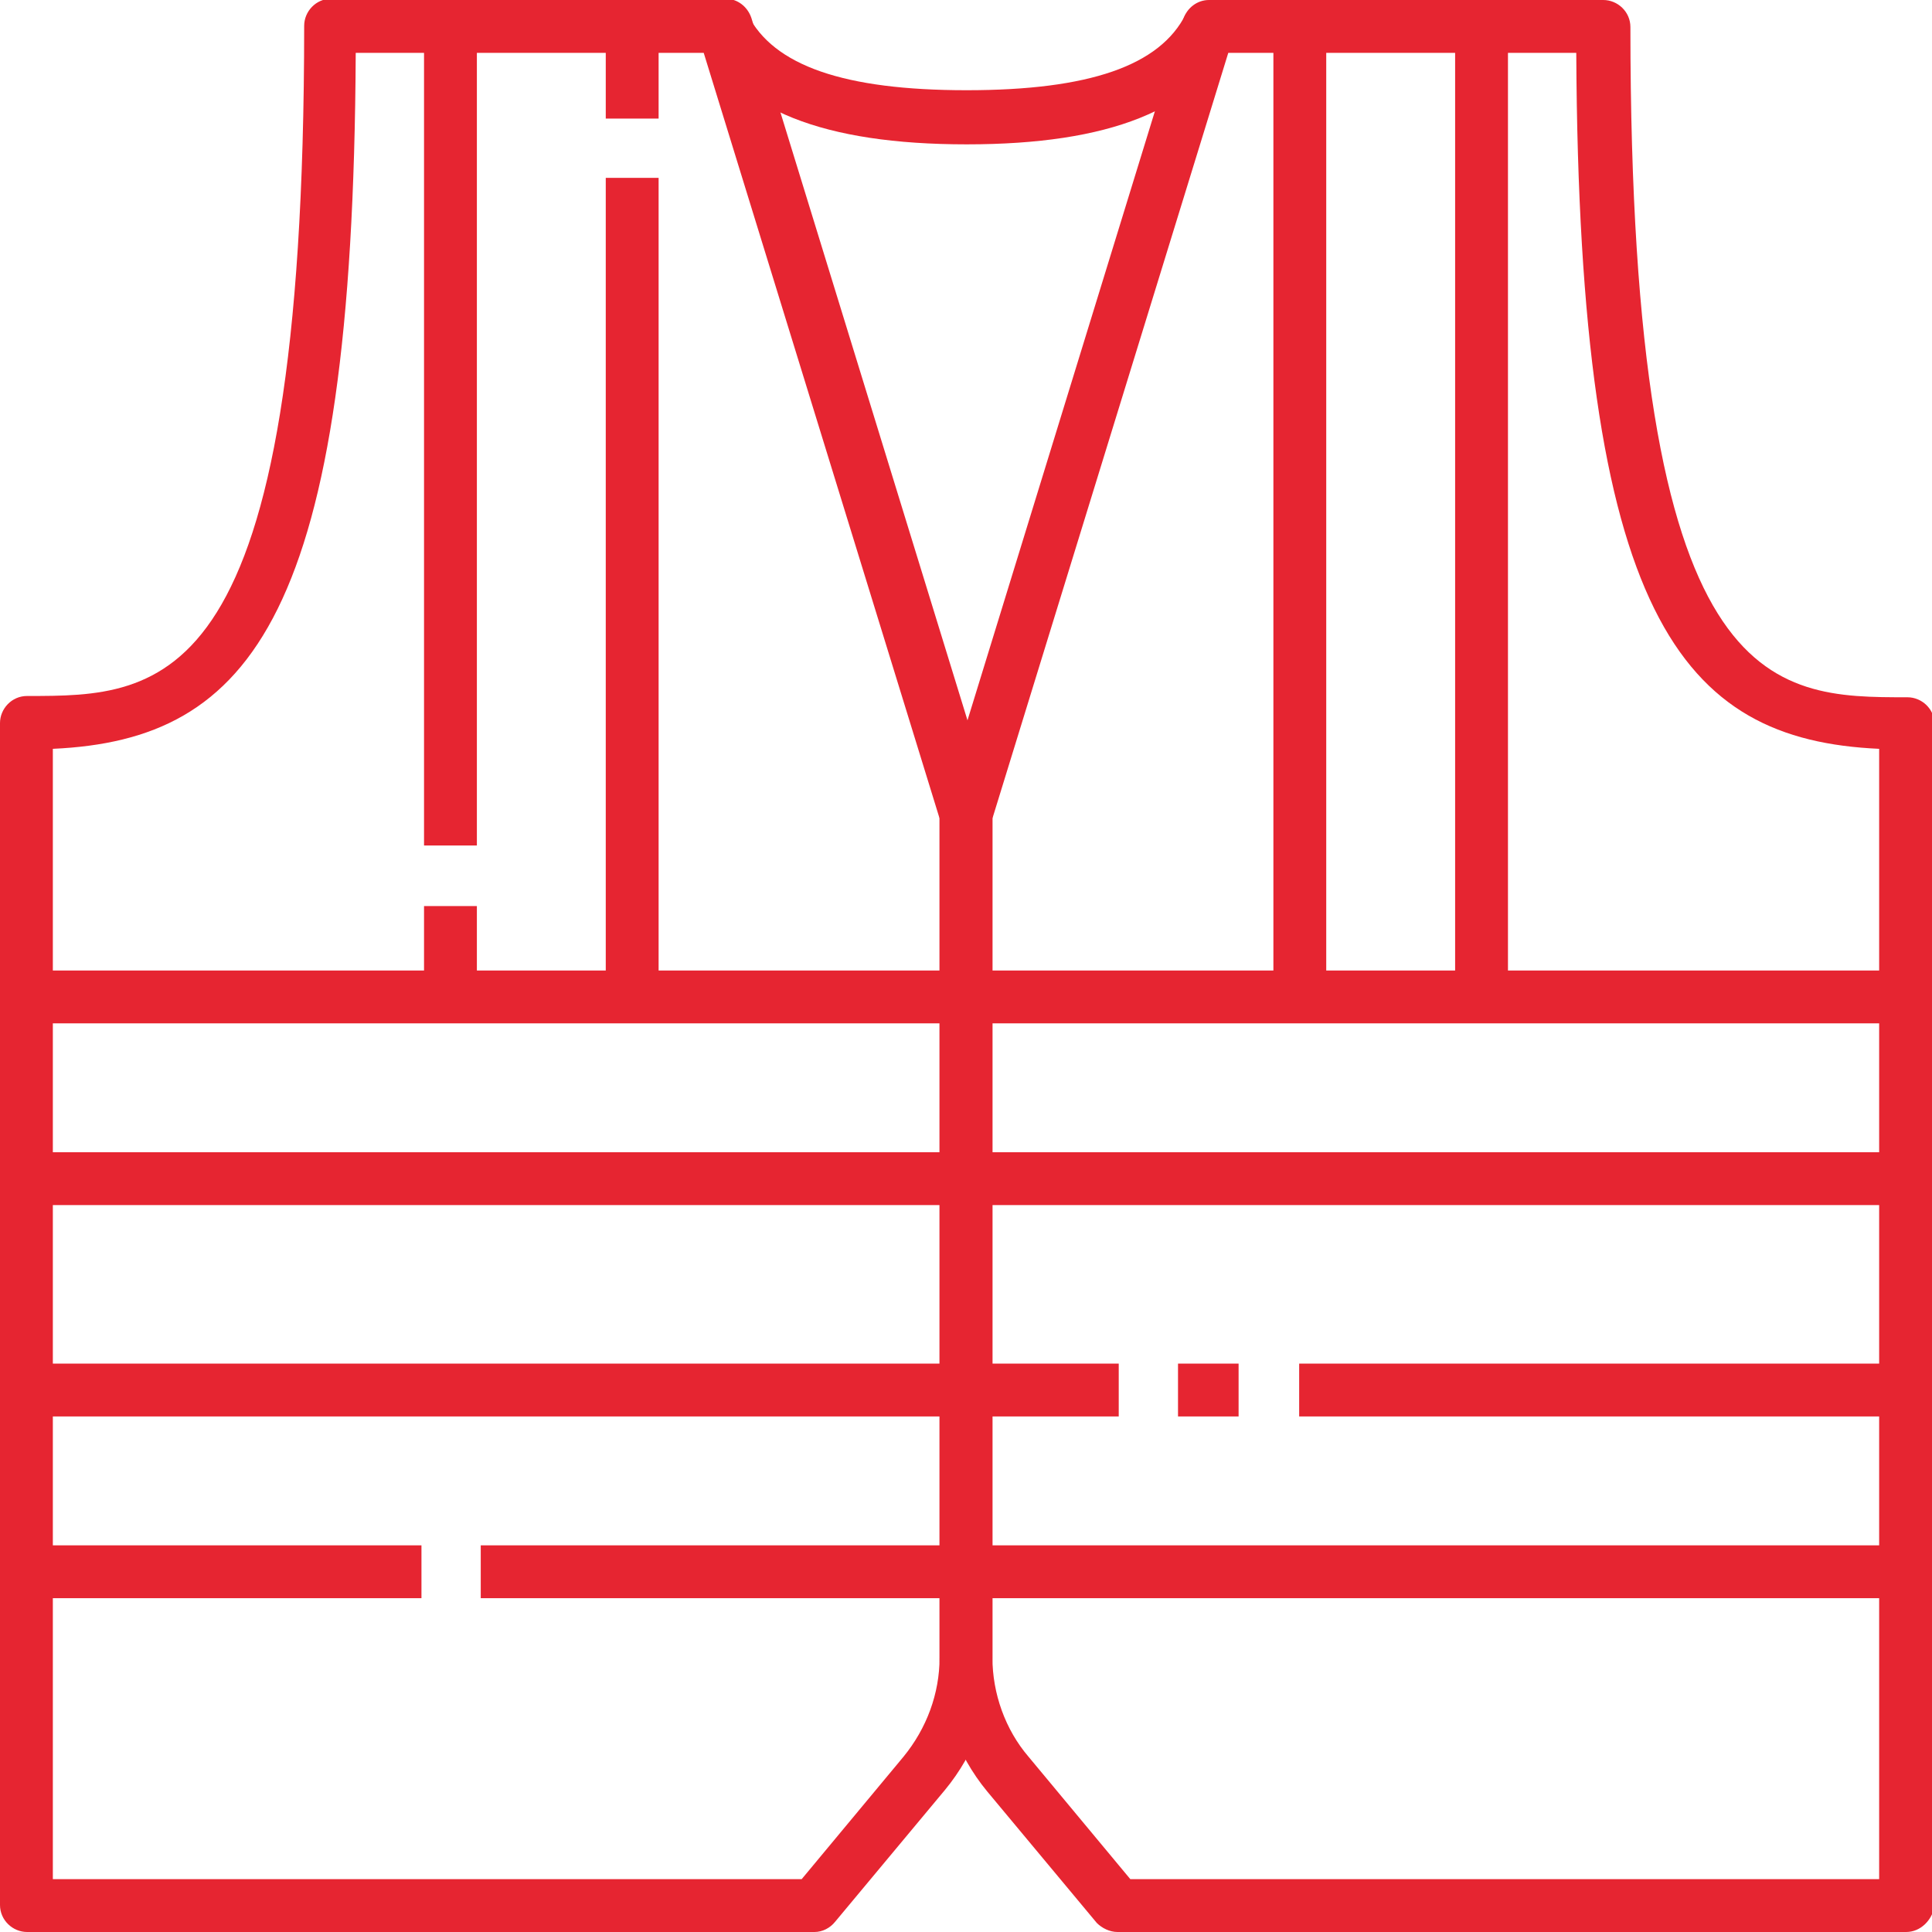 <?xml version="1.0" encoding="utf-8"?>
<!-- Generator: Adobe Illustrator 24.0.1, SVG Export Plug-In . SVG Version: 6.00 Build 0)  -->
<svg version="1.1" id="Layer_1" xmlns="http://www.w3.org/2000/svg" xmlns:xlink="http://www.w3.org/1999/xlink" x="0px" y="0px"
	 viewBox="0 0 149.9 149.9" style="enable-background:new 0 0 149.9 149.9;" xml:space="preserve">
<style type="text/css">
	.st0{fill:#E62531;}
</style>
<g>
	<g>
		<path class="st0" d="M63.2,149.9H2.1c-1.1,0-2.1-0.9-2.1-2.1V56.1c0-1.1,0.9-2.1,2.1-2.1c10.6,0,21.5,0,21.5-52
			c0-1.1,0.9-2.1,2.1-2.1h30.6c0.9,0,1.7,0.6,2,1.5l18.8,61.1C77,62.8,77,63,77,63.2v65.4c0,3.8-1.3,7.4-3.7,10.3l-8.5,10.2
			C64.4,149.6,63.8,149.9,63.2,149.9z M4.1,145.8h58.1l7.9-9.5c1.8-2.2,2.8-4.9,2.8-7.7V63.5L54.6,4.1h-27
			c-0.2,43.7-8.1,53.3-23.5,54V145.8z"/>
	</g>
	<g>
		<g>
			<rect x="2.1" y="75.3" class="st0" width="145.8" height="4.1"/>
		</g>
		<g>
			<rect x="2.1" y="89.4" class="st0" width="145.8" height="4.1"/>
		</g>
	</g>
	<g>
		<g>
			<rect x="100.8" y="105.8" class="st0" width="47" height="4.1"/>
		</g>
		<g>
			<rect x="91.4" y="105.8" class="st0" width="4.7" height="4.1"/>
		</g>
		<g>
			<rect x="2.1" y="105.8" class="st0" width="84.7" height="4.1"/>
		</g>
		<g>
			<rect x="2.1" y="119.9" class="st0" width="30.6" height="4.1"/>
		</g>
		<g>
			<rect x="37.3" y="119.9" class="st0" width="110.5" height="4.1"/>
		</g>
	</g>
	<g>
		<g>
			<rect x="32.9" y="2.1" class="st0" width="4.1" height="63.5"/>
		</g>
		<g>
			<rect x="32.9" y="70.3" class="st0" width="4.1" height="7.1"/>
		</g>
		<g>
			<rect x="47" y="13.8" class="st0" width="4.1" height="63.5"/>
		</g>
		<g>
			<rect x="47" y="2.1" class="st0" width="4.1" height="7.1"/>
		</g>
	</g>
	<g>
		<path class="st0" d="M147.9,149.9H86.7c-0.6,0-1.2-0.3-1.6-0.7L76.6,139c-2.4-2.9-3.7-6.6-3.7-10.3V63.2c0-0.2,0-0.4,0.1-0.6
			L91.8,1.5c0.3-0.9,1.1-1.5,2-1.5h30.6c1.1,0,2.1,0.9,2.1,2.1c0,52,10.9,52,21.5,52c1.1,0,2.1,0.9,2.1,2.1v91.7
			C149.9,149,149,149.9,147.9,149.9z M87.7,145.8h58.1V58.1c-15.4-0.7-23.3-10.3-23.5-54h-27L77,63.5v65.1c0,2.8,1,5.6,2.8,7.7
			L87.7,145.8z"/>
	</g>
	<g>
		<g>
			<rect x="112.9" y="2.1" class="st0" width="4.1" height="75.3"/>
		</g>
		<g>
			<rect x="98.8" y="2.1" class="st0" width="4.1" height="75.3"/>
		</g>
	</g>
	<g>
		<path class="st0" d="M75,11.2c-11.1,0-17.9-2.7-20.6-8.2L58,1.1c2,4,7.5,5.9,17,5.9s15-1.9,17-5.9L95.6,3
			C92.8,8.5,86.1,11.2,75,11.2z"/>
	</g>
</g>
</svg>
